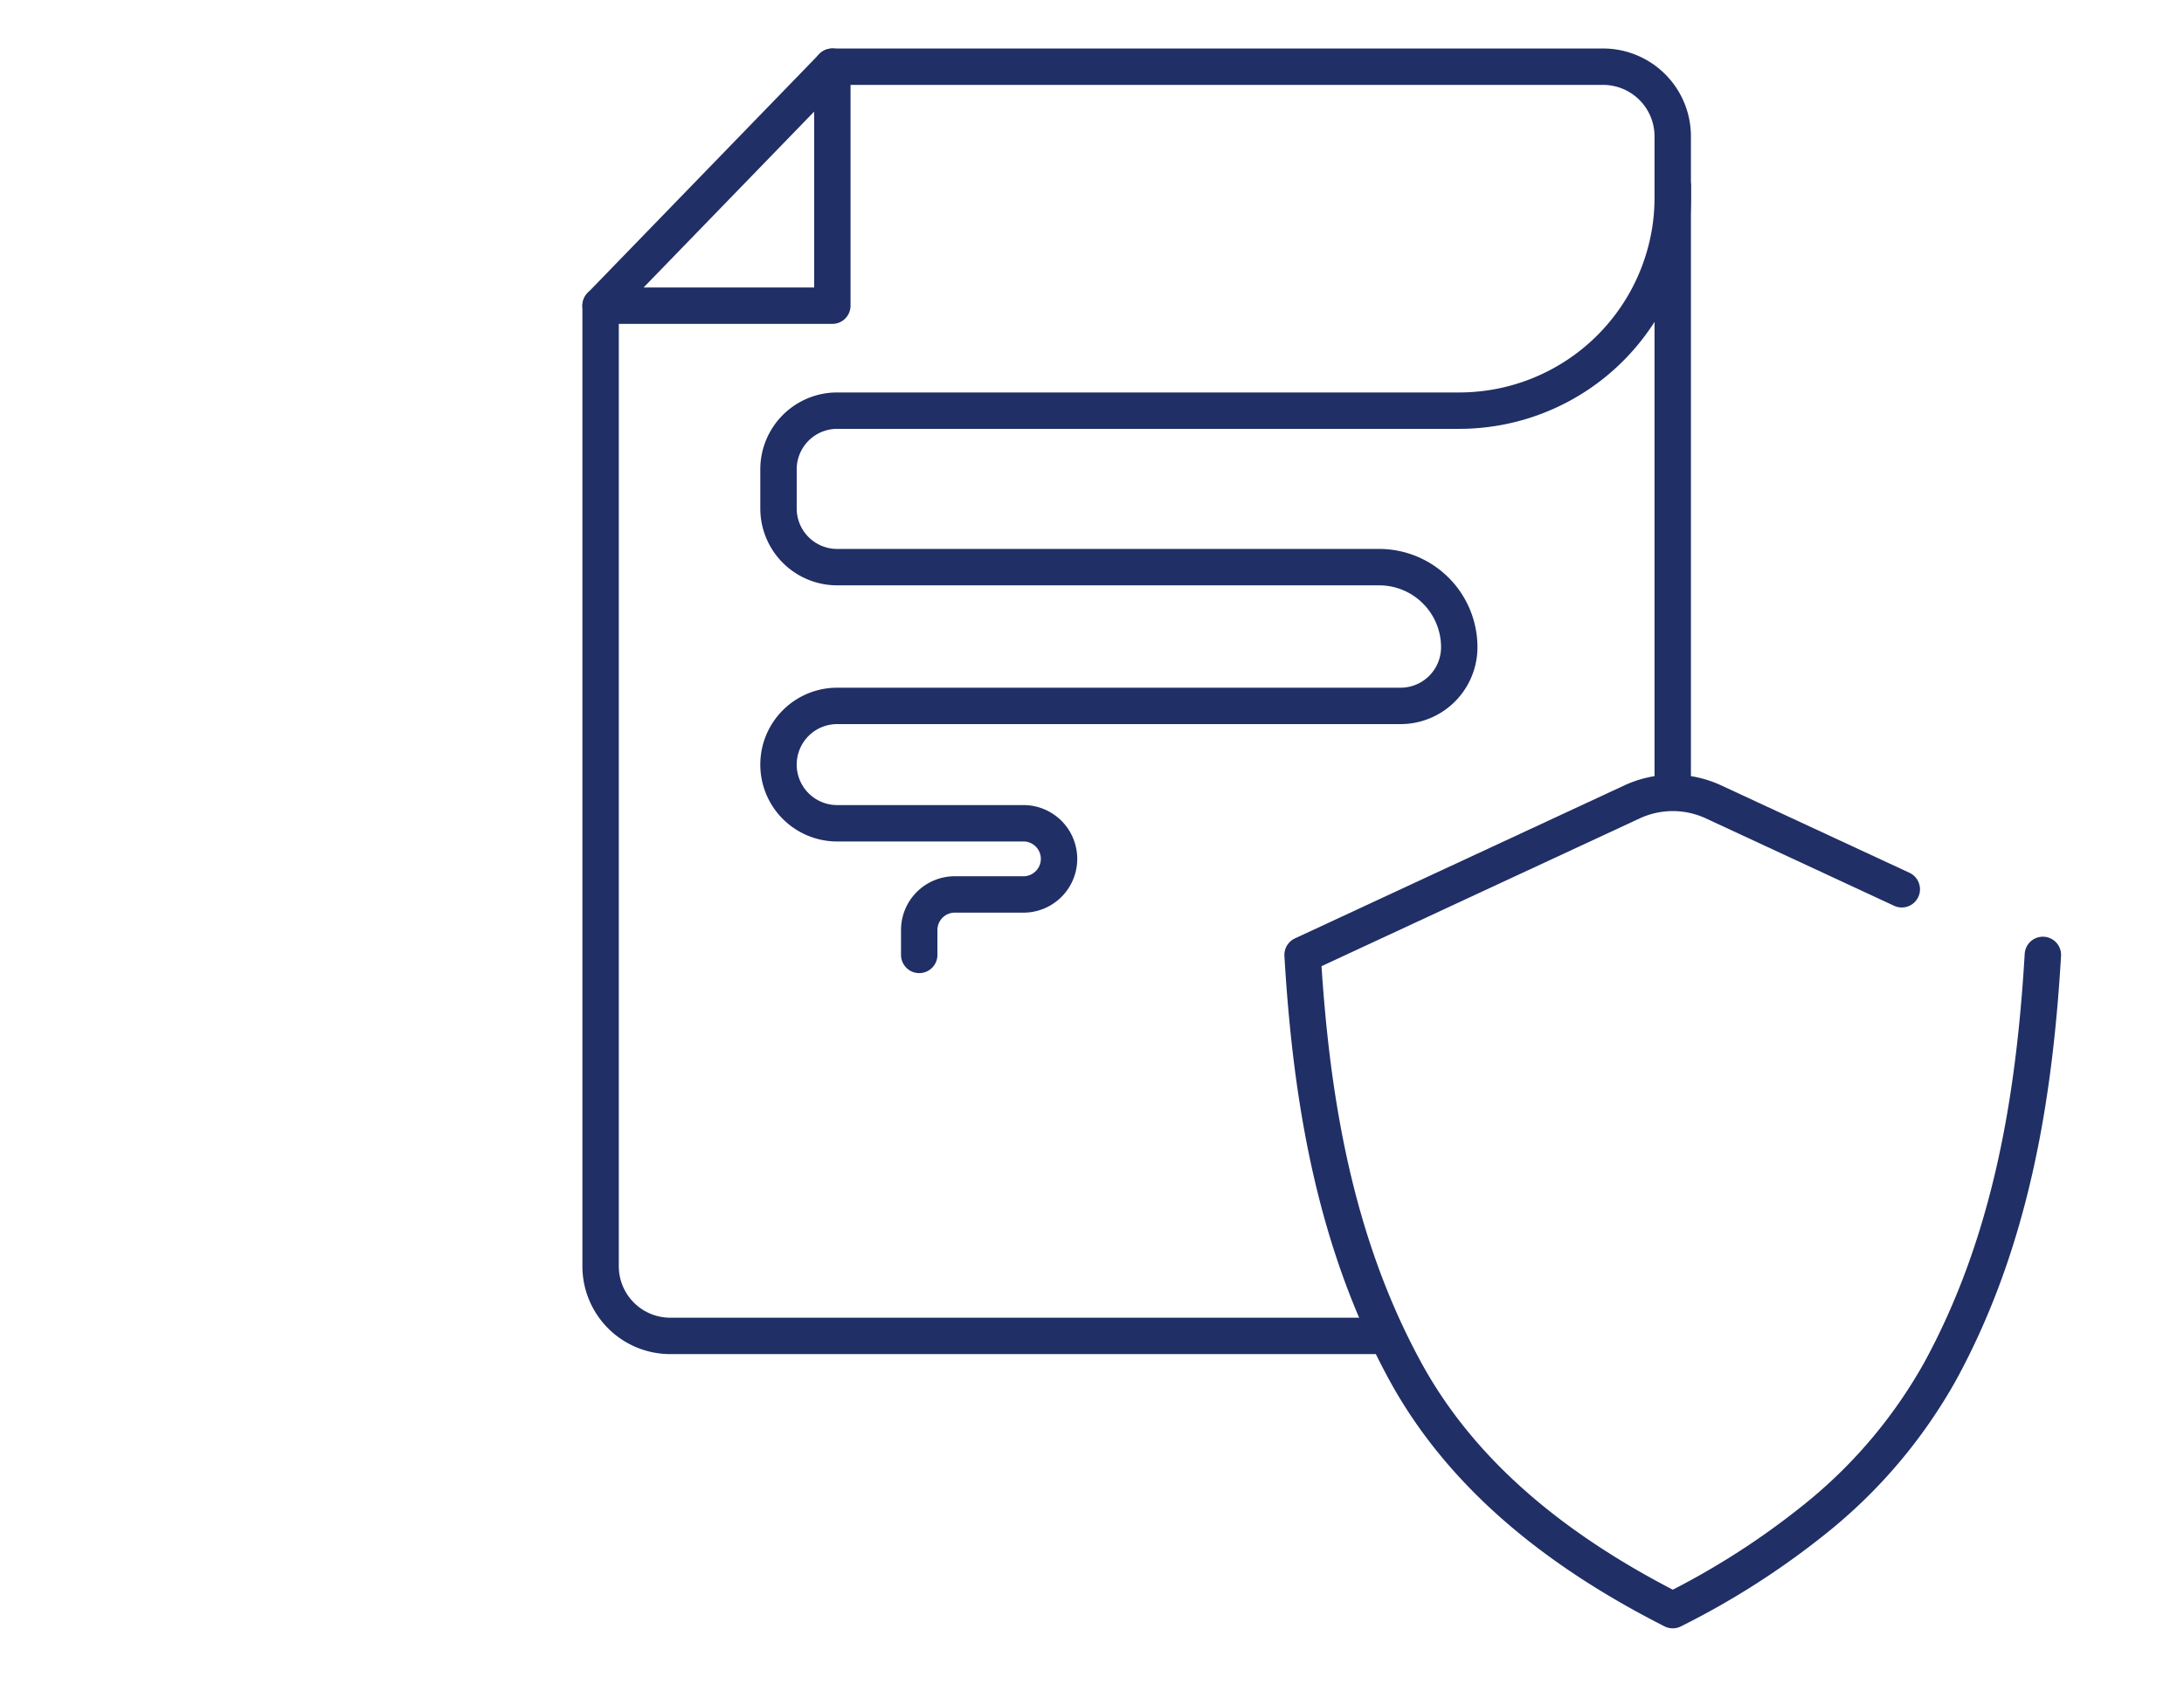 <svg xmlns="http://www.w3.org/2000/svg" viewBox="0 0 90 70">
  <defs>
    <clipPath id="a">
      <path fill="none" stroke="#202f65" stroke-width="1.5" d="M-24-1.999h90v70h-90z" data-name="Rectangle 4322"/>
    </clipPath>
  </defs>
  <g data-name="Group 10347">
    <g fill="none" stroke="#202f65" stroke-linecap="round" stroke-linejoin="round" stroke-width="1.5" clip-path="url(#a)" data-name="Mask Group 10346" transform="translate(24 1.999)">
      <path d="M60.184 37.358c-.356 6.032-1.35 11.874-4.23 17.159a20.763 20.763 0 0 1-5.169 6.1 32.432 32.432 0 0 1-5.854 3.746c-4.331-2.2-8.53-5.274-11.023-9.846-2.88-5.285-3.874-11.127-4.23-17.159l13.573-6.305a3.991 3.991 0 0 1 3.365 0l7.754 3.6" data-name="Path 56513"/>
      <path d="M44.931 30.272V3.621A2.871 2.871 0 0 0 42.06.75H10.3" data-name="Path 56514"/>
      <path d="M.75 10.6v39.59a2.872 2.872 0 0 0 2.871 2.871h29.2" data-name="Path 56515"/>
      <path d="M13.88 37.358v-1.026a1.466 1.466 0 0 1 1.466-1.466h2.867a1.467 1.467 0 0 0 0-2.933H10.5a2.419 2.419 0 0 1 0-4.838h23.215a2.419 2.419 0 0 0 2.419-2.419 3.3 3.3 0 0 0-3.3-3.3H10.5a2.419 2.419 0 0 1-2.419-2.419v-1.612a2.419 2.419 0 0 1 2.419-2.419h25.634a8.8 8.8 0 0 0 8.8-8.8v-.449" data-name="Path 56516"/>
      <path d="M10.3.75.75 10.6h9.55Z" data-name="Path 56517"/>
    </g>
  </g>
</svg>
